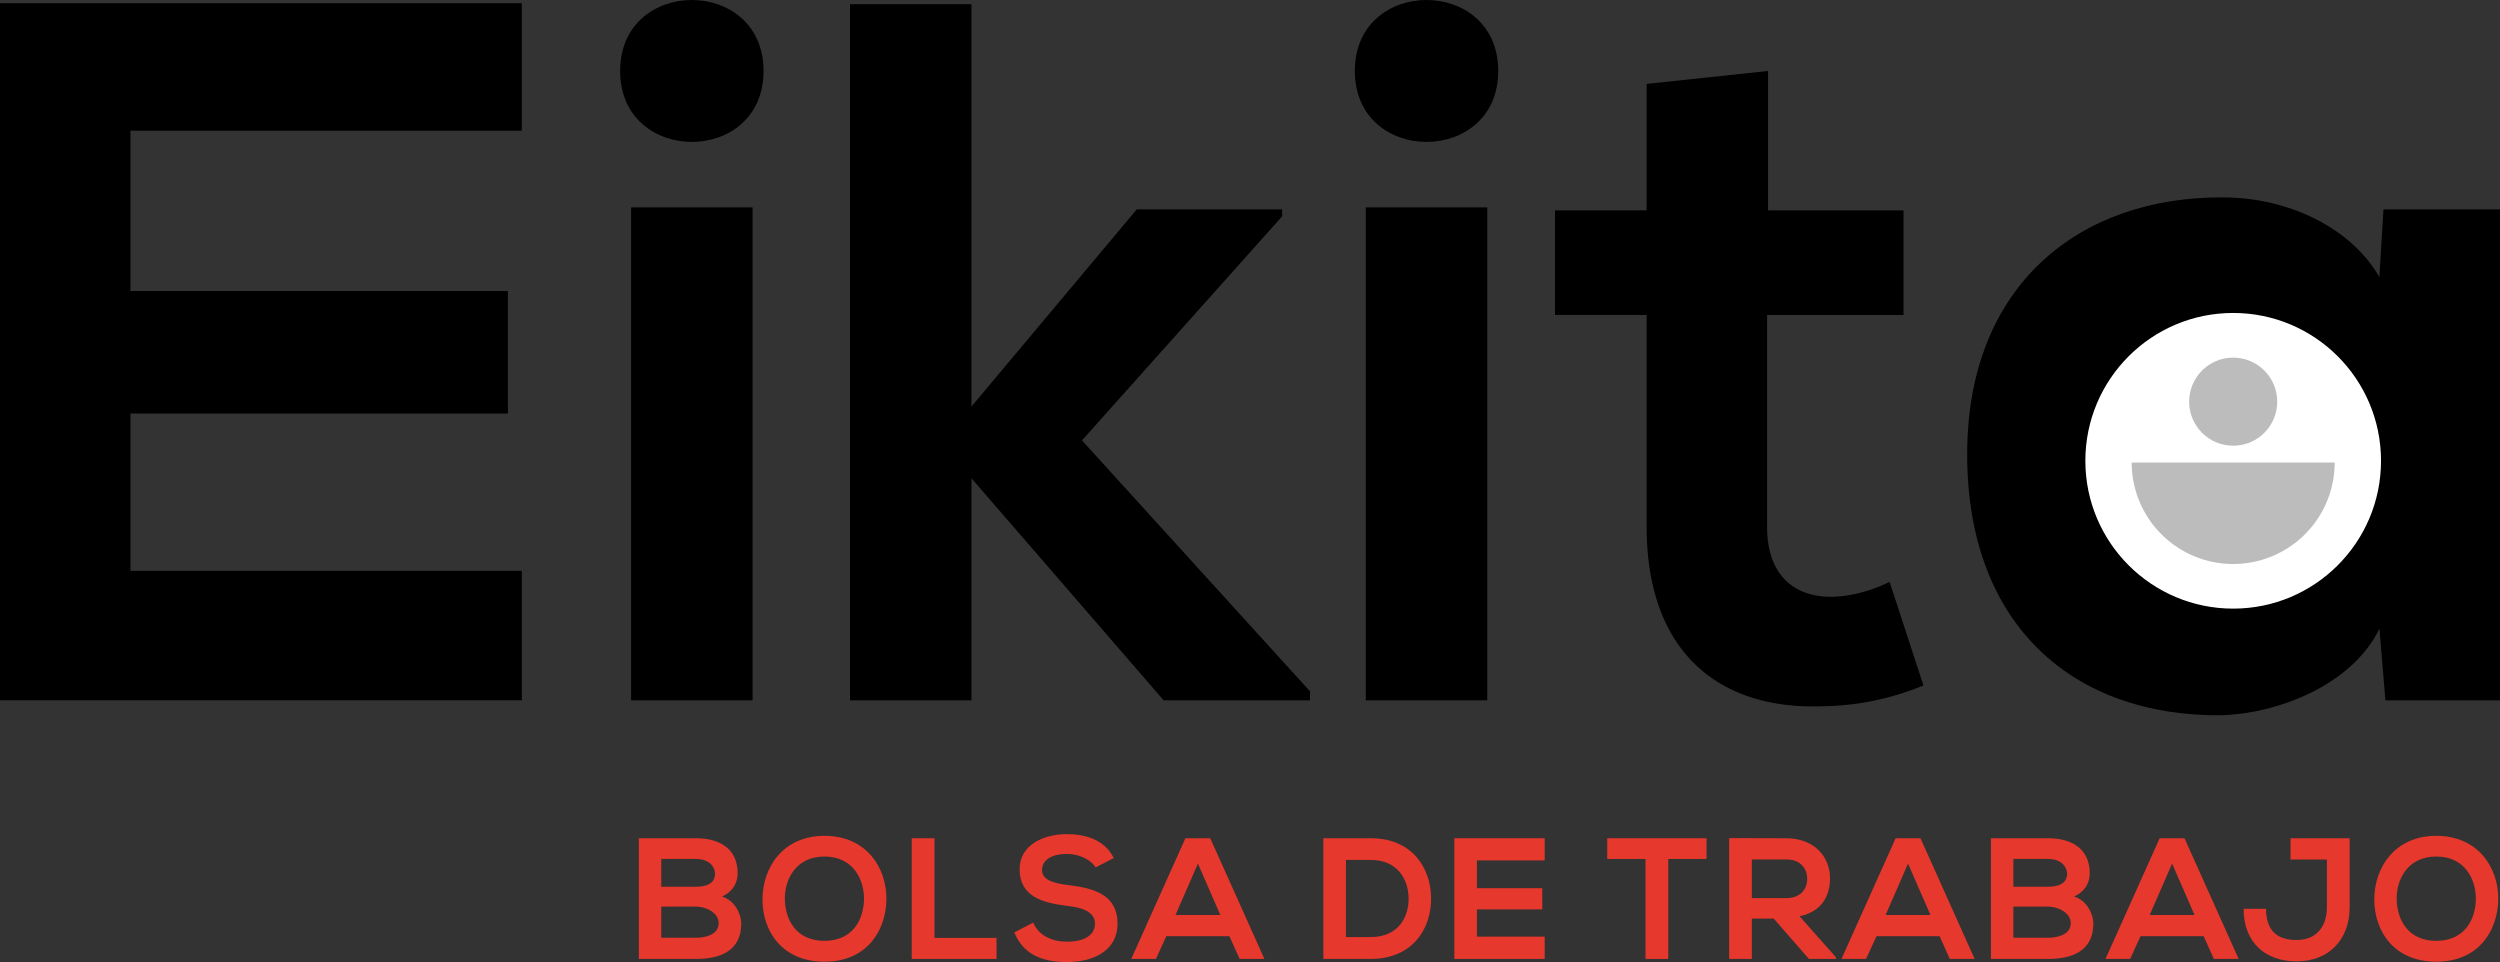 <svg xmlns="http://www.w3.org/2000/svg" viewBox="0 0 1200 461.78"><rect x="0" y="0" width="1200" height="461.78" fill="#333333" stroke="none"/><defs><style>.cls-1{fill:#e6382c;}.cls-2{fill:#fff;}.cls-3{fill:#bcbcbc;}</style></defs><title>Recurso 60</title><g id="Capa_2" data-name="Capa 2"><g id="Capa_1-2" data-name="Capa 1"><path class="cls-1" d="M354.07,419.16c0,4.47-2.15,8.77-7.53,11.17,6.79,2.07,9.27,9.27,9.27,12.91,0,12.91-9.68,17.05-21.68,17.05H306.65V402.36h27.48C345.55,402.36,354.07,407.49,354.07,419.16Zm-36.66,6.46h16.72c6.87,0,9.1-2.9,9.1-6.21,0-2.65-2.15-7.11-9.1-7.11H317.41Zm0,24.49h16.72c4.47,0,10.84-1.49,10.84-6.95,0-5.21-6.37-8-10.84-8H317.41Z"/><path class="cls-1" d="M425.48,431.66c-.17,15-9.35,29.95-29.71,29.95S366,447,366,431.74s9.77-30.54,29.8-30.54S425.64,416.52,425.48,431.66Zm-48.75.24c.25,9.52,5.38,19.7,19,19.7s18.78-10.26,19-19.78c.16-9.76-5.3-20.69-19-20.69S376.49,422.14,376.73,431.9Z"/><path class="cls-1" d="M448.55,402.36v47.83h29.79v10.1H437.63V402.36Z"/><path class="cls-1" d="M525.92,416.35c-2-3.31-7.45-6.46-13.74-6.46-8.11,0-12,3.4-12,7.7,0,5.05,6,6.46,12.91,7.28,12.08,1.49,23.33,4.64,23.33,18.46,0,12.91-11.42,18.45-24.32,18.45-11.84,0-20.94-3.64-25.24-14.23l9.1-4.72c2.56,6.37,9.27,9.19,16.3,9.19,6.87,0,13.32-2.4,13.32-8.69,0-5.47-5.71-7.7-13.4-8.53-11.83-1.4-22.76-4.55-22.76-17.54,0-11.92,11.75-16.8,22.43-16.88,9,0,18.37,2.56,22.75,11.5Z"/><path class="cls-1" d="M590.12,449.37H559.83l-5,10.92H543l26-57.93h11.92l26,57.93H595ZM575,414.53l-10.76,24.66h21.52Z"/><path class="cls-1" d="M686.93,430.83c.25,14.65-8.69,29.46-29,29.46H635.21V402.36H658C677.82,402.36,686.68,416.52,686.93,430.83Zm-40.88,18.95H658c13.16,0,18.38-9.6,18.12-19-.24-9-5.54-18-18.12-18H646.05Z"/><path class="cls-1" d="M741.45,460.29H698.09V402.36h43.36V413H708.93v13.33h31.36v10.18H708.93v13.07h32.52Z"/><path class="cls-1" d="M789.84,412.3H771.47v-9.94h47.67v9.94H800.77v48H789.84Z"/><path class="cls-1" d="M881.28,460.29h-13L851.4,440.93H840.89v19.36H830v-58c9.18,0,18.37.08,27.56.08,13.65.09,20.85,9.19,20.85,19.2,0,7.95-3.64,16-14.65,18.21l17.55,19.78Zm-40.39-47.75v18.54h16.64c7,0,9.93-4.63,9.93-9.27s-3.06-9.27-9.93-9.27Z"/><path class="cls-1" d="M931,449.37H900.71l-5,10.92H883.91l26-57.93h11.92l26,57.93H935.88Zm-15.14-34.84L905.1,439.19h21.52Z"/><path class="cls-1" d="M1003.07,419.16c0,4.47-2.15,8.77-7.53,11.17,6.78,2.07,9.27,9.27,9.27,12.91,0,12.91-9.69,17.05-21.69,17.05H955.65V402.36h27.47C994.54,402.36,1003.07,407.49,1003.07,419.16Zm-36.66,6.46h16.71c6.87,0,9.11-2.9,9.11-6.21,0-2.65-2.15-7.11-9.11-7.11H966.41Zm0,24.49h16.71c4.47,0,10.84-1.49,10.84-6.95,0-5.21-6.37-8-10.84-8H966.41Z"/><path class="cls-1" d="M1057.76,449.37h-30.29l-5,10.92h-11.83l26-57.93h11.92l26,57.93h-11.92Zm-15.15-34.84-10.76,24.66h21.52Z"/><path class="cls-1" d="M1127.83,435.55c0,15-9.51,25.9-25.48,25.9-14.81,0-25.41-8.86-25.41-25.24h10.76c0,9.93,4.8,15,14.65,15s14.56-6.87,14.56-15.64v-23h-17.46V402.36h28.38Z"/><path class="cls-1" d="M1199.16,431.66c-.17,15-9.35,29.95-29.71,29.95s-29.79-14.64-29.79-29.87,9.76-30.54,29.79-30.54S1199.32,416.52,1199.16,431.66Zm-48.75.24c.26,9.52,5.39,19.7,19,19.7s18.79-10.26,19-19.78c.16-9.76-5.29-20.69-19-20.69S1150.17,422.14,1150.41,431.9Z"/><path d="M250.47,336.15H0V1.55H250.47V62.74H62.62v76.95H243.78v58.8H62.62V274H250.47Z"/><path d="M466.3,2V195.14l79.34-94.64h69.79v3.34L519.35,211.39,628.81,331.85v4.3H558.55L466.3,229.56V336.15H408V2Z"/><path d="M719.15,34.06c0,45.41-68.83,45.41-68.83,0S719.15-11.35,719.15,34.06ZM655.58,99.54V336.15h58.31V99.54Z"/><path d="M366.5,34.06c0,45.41-68.83,45.41-68.83,0S366.5-11.35,366.5,34.06ZM302.93,99.54V336.15h58.31V99.54Z"/><path d="M848.68,34.06V101h65v50.19H848.21V253c0,22.46,12.42,33.46,30.59,33.46,9.08,0,19.6-2.87,28.2-7.17L923.25,329A130.34,130.34,0,0,1,875,339c-51.14,1.91-84.6-27.25-84.6-86V151.17h-44V101h44V40.27Z"/><path d="M1144.07,100.5H1200V336.15h-55l-2.87-34.42c-13.38,27.73-50.19,41.11-76.48,41.59-69.78.48-121.41-42.54-121.41-125.24,0-81.25,54-123.8,122.85-123.32,31.54,0,61.66,14.82,75,38.24Z"/><circle class="cls-2" cx="1071.93" cy="221.18" r="70.96"/><path class="cls-3" d="M1120.65,222a48.72,48.72,0,0,1-97.44,0Z"/><circle class="cls-3" cx="1071.93" cy="192.8" r="21.14"/></g></g></svg>